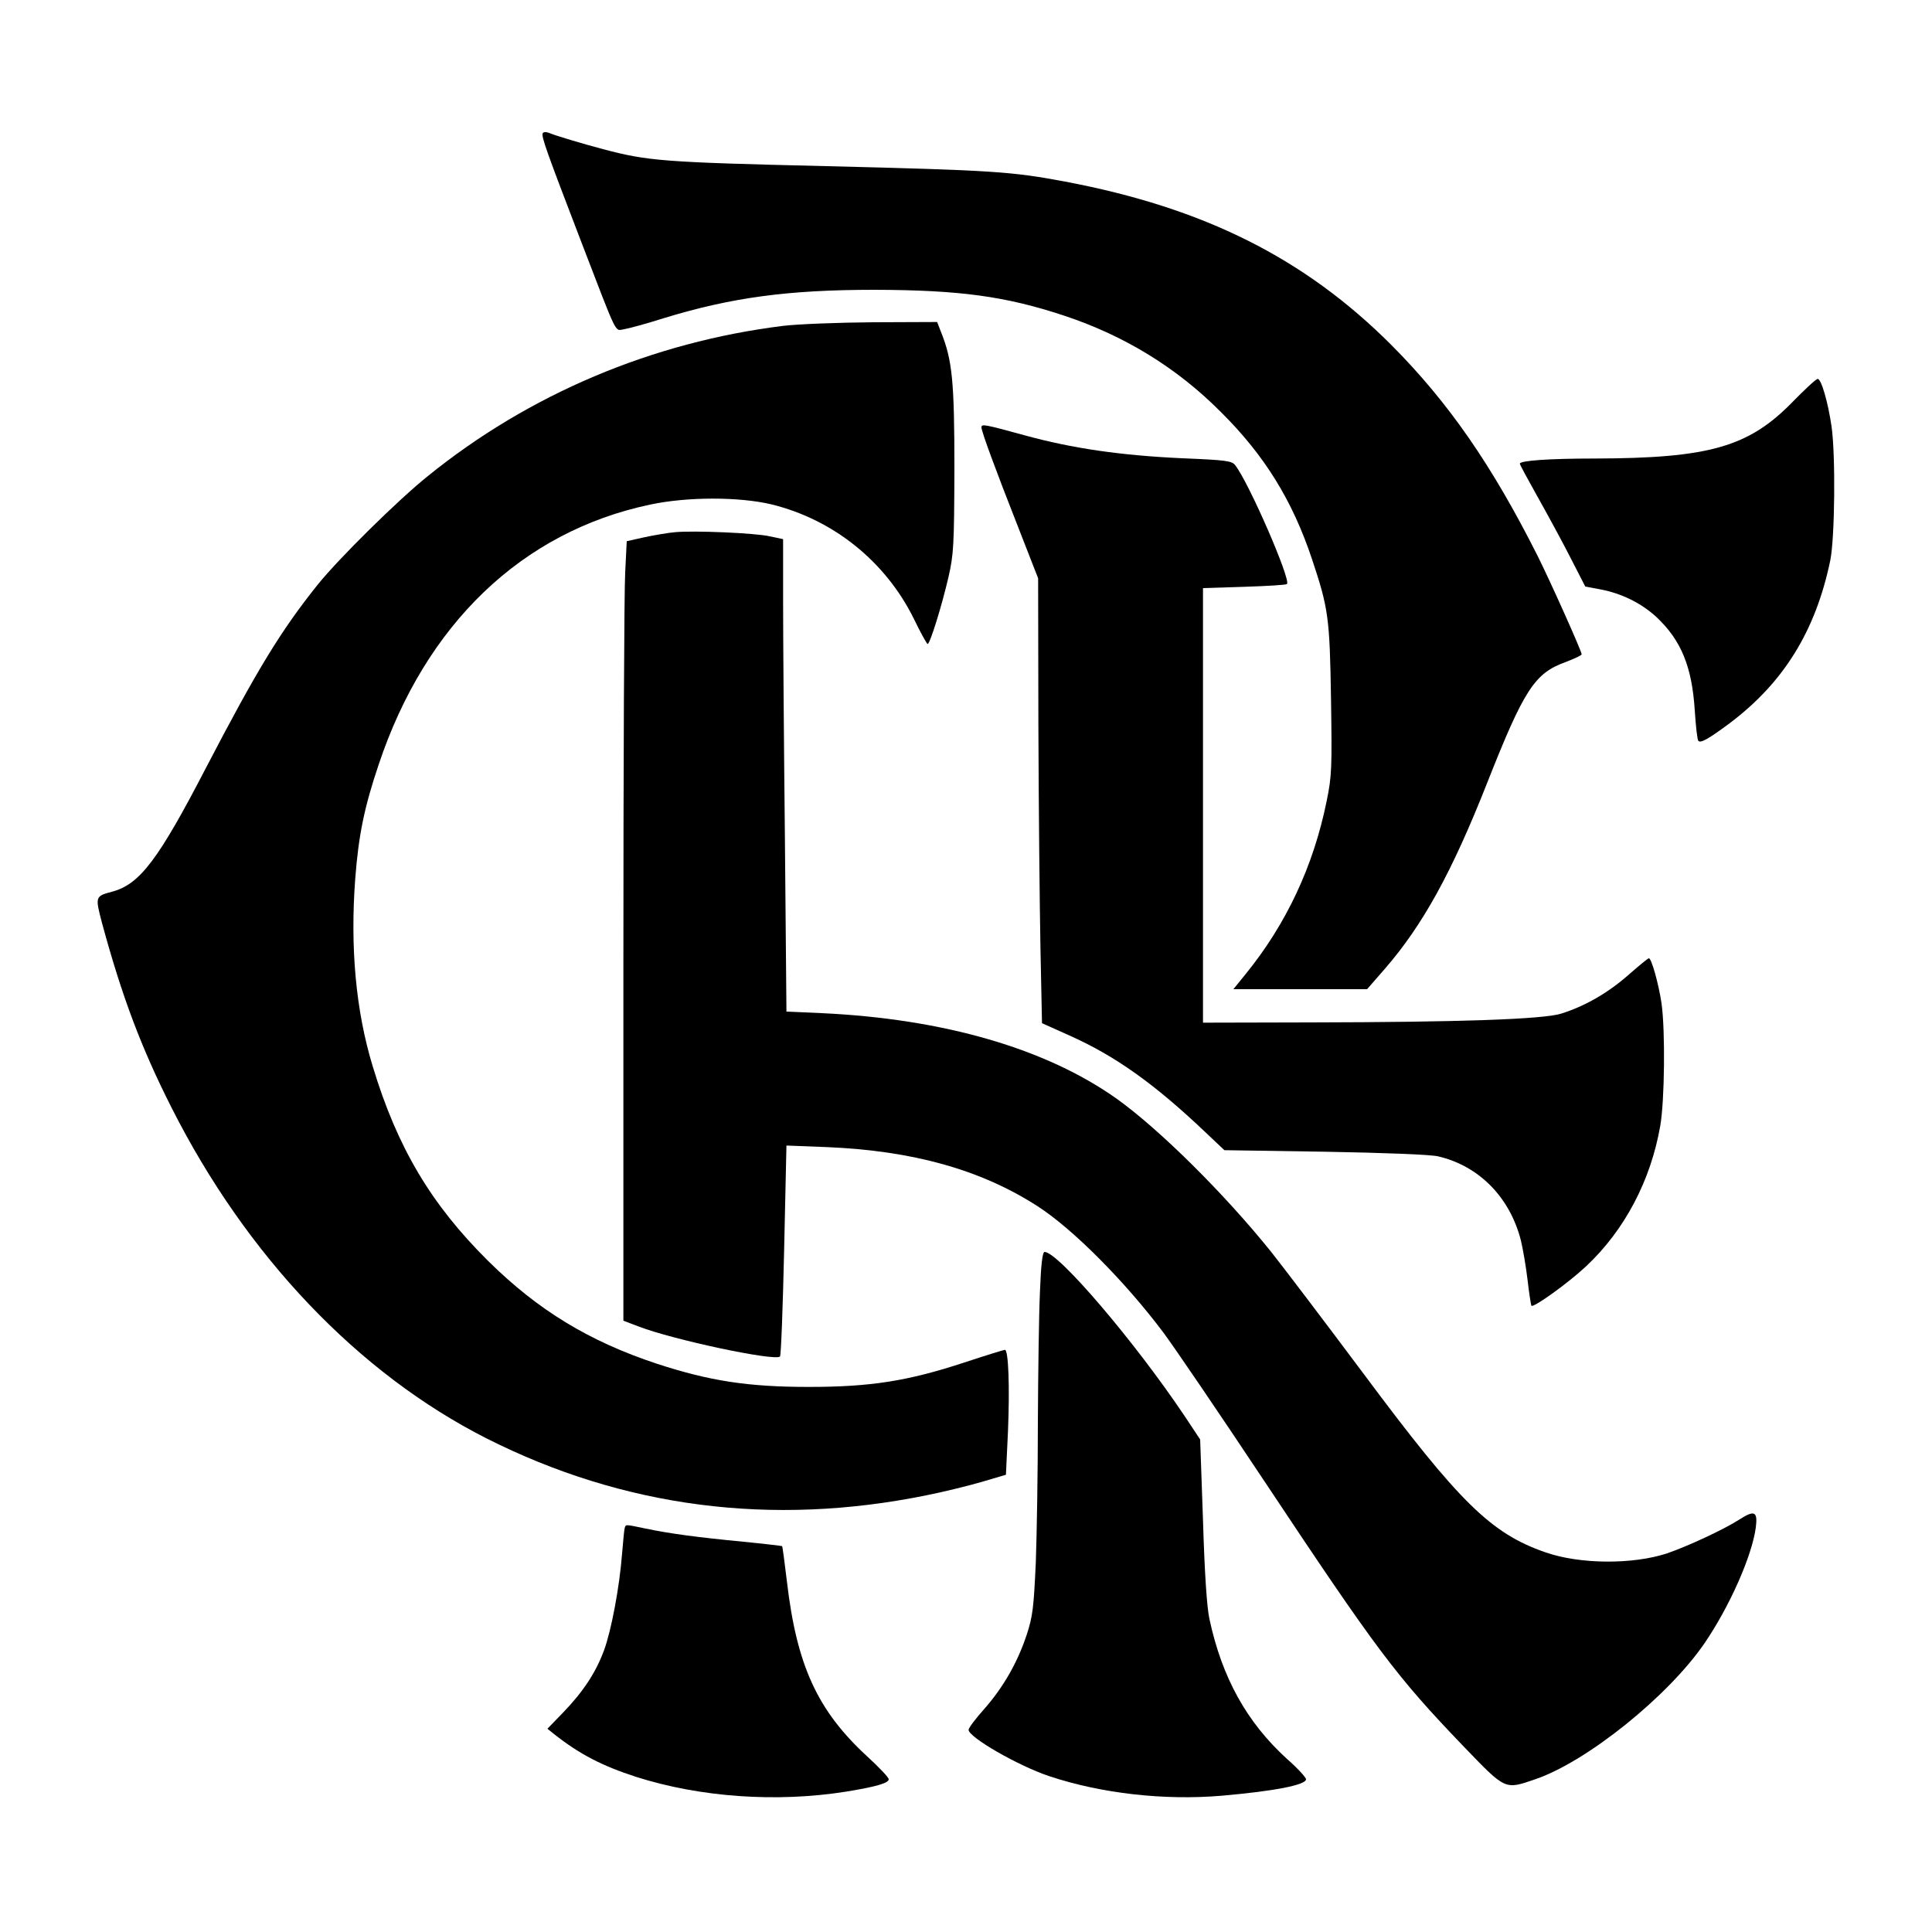 <?xml version="1.0" encoding="UTF-8" standalone="yes"?>
<svg version="1.0" xmlns="http://www.w3.org/2000/svg" width="600pt" height="600pt" viewBox="0 0 750 750" preserveAspectRatio="xMidYMid meet">
  <g transform="translate(0,750) scale(0.1,-0.1)" fill="#000000" stroke="none">
    <path d="M2107 6983 c-7 -11 16 -74 146 -413 149 -387 132 -353 170 -348 18 3
85 21 151 42 264 81 484 111 821 111 332 -1 509 -25 738 -101 234 -78 436
-202 607 -374 170 -169 277 -343 353 -570 64 -192 69 -227 74 -545 4 -268 3
-298 -17 -395 -51 -252 -157 -478 -315 -672 l-47 -58 260 0 259 0 68 78 c148
170 262 377 399 725 143 362 184 424 304 467 34 13 62 26 62 30 0 12 -122 284
-170 380 -178 354 -347 598 -569 821 -336 336 -726 532 -1266 634 -208 39
-278 44 -926 60 -636 15 -694 20 -868 66 -79 21 -184 52 -212 64 -10 3 -19 3
-22 -2z"/>
    <path d="M3040 6235 c-508 -63 -986 -265 -1379 -583 -117 -94 -346 -320 -428
-422 -143 -179 -234 -328 -433 -710 -185 -357 -257 -452 -363 -481 -68 -18
-68 -19 -41 -122 77 -284 152 -484 270 -717 291 -576 724 -1031 1223 -1284
531 -268 1105 -343 1706 -221 66 13 163 37 215 52 l95 28 8 170 c7 170 2 315
-12 315 -4 0 -75 -22 -157 -49 -219 -72 -363 -95 -604 -95 -236 0 -385 23
-590 90 -263 87 -462 208 -655 399 -222 220 -353 441 -448 755 -66 216 -88
463 -68 729 13 169 35 277 91 443 182 545 556 904 1053 1009 144 31 346 31
472 1 240 -59 442 -221 552 -443 26 -54 51 -99 54 -99 9 0 54 144 81 260 20
88 22 120 23 420 0 339 -8 422 -52 531 l-15 39 -247 -1 c-135 -1 -293 -7 -351
-14z"/>
    <path d="M6960 5941 c-171 -176 -324 -220 -771 -221 -174 0 -289 -8 -289 -20
0 -4 31 -61 68 -127 37 -66 95 -172 127 -235 l59 -115 59 -11 c83 -16 158 -53
218 -108 95 -90 137 -191 148 -361 4 -62 10 -116 14 -119 9 -10 40 8 121 68
210 158 334 358 391 632 18 88 21 409 5 521 -14 95 -40 185 -54 184 -6 0 -49
-40 -96 -88z"/>
    <path d="M3810 5841 c0 -16 55 -165 140 -381 l80 -205 1 -570 c1 -313 5 -702
8 -864 l6 -293 107 -48 c177 -79 329 -187 527 -375 l74 -70 391 -6 c229 -4
411 -11 439 -18 158 -37 278 -158 321 -326 8 -33 20 -103 26 -154 6 -52 13
-97 15 -100 9 -8 145 90 213 154 149 140 250 332 287 544 17 97 20 369 5 476
-11 75 -39 175 -49 175 -4 0 -40 -30 -81 -66 -79 -69 -167 -120 -260 -149 -71
-22 -397 -33 -972 -34 l-418 -1 0 844 0 843 160 5 c88 3 163 7 166 11 16 16
-148 394 -201 461 -13 17 -35 20 -205 27 -239 11 -426 38 -612 89 -157 43
-168 45 -168 31z"/>
    <path d="M2620 5434 c-25 -2 -77 -11 -116 -19 l-71 -16 -6 -121 c-4 -67 -7
-748 -7 -1513 l0 -1392 58 -22 c134 -52 530 -136 550 -117 4 4 11 190 16 413
l9 406 156 -6 c334 -14 597 -87 818 -229 136 -87 341 -293 490 -492 41 -55
216 -312 388 -571 442 -665 514 -761 778 -1036 163 -169 158 -167 277 -126
200 68 516 322 657 528 97 142 184 338 199 449 8 63 -5 69 -64 31 -61 -39
-199 -103 -280 -131 -133 -44 -339 -43 -473 4 -211 73 -334 194 -704 691 -148
198 -310 412 -361 476 -180 224 -432 474 -598 593 -274 195 -672 311 -1147
333 l-136 6 -6 675 c-4 371 -7 784 -7 917 l0 242 -52 11 c-57 13 -294 23 -368
16z"/>
    <path d="M4037 2483 c-4 -87 -7 -313 -8 -503 0 -190 -4 -435 -8 -545 -8 -175
-12 -210 -35 -280 -35 -107 -91 -205 -165 -289 -34 -38 -61 -74 -61 -81 0 -29
193 -140 313 -180 201 -67 446 -95 669 -76 207 18 328 42 328 64 0 7 -33 43
-74 79 -156 142 -252 315 -301 543 -10 45 -19 182 -25 384 l-11 313 -61 92
c-194 289 -490 636 -543 636 -8 0 -14 -48 -18 -157z"/>
    <path d="M2425 1568 c-2 -7 -6 -51 -10 -98 -10 -131 -42 -300 -70 -376 -32
-87 -81 -161 -159 -242 l-61 -63 25 -20 c100 -79 187 -124 320 -167 248 -79
545 -100 815 -57 116 19 165 33 165 48 0 7 -38 47 -85 90 -192 177 -272 352
-310 676 -9 74 -17 137 -19 139 -2 1 -69 9 -150 17 -178 17 -289 32 -379 51
-82 17 -77 17 -82 2z"/>
  </g>
</svg>